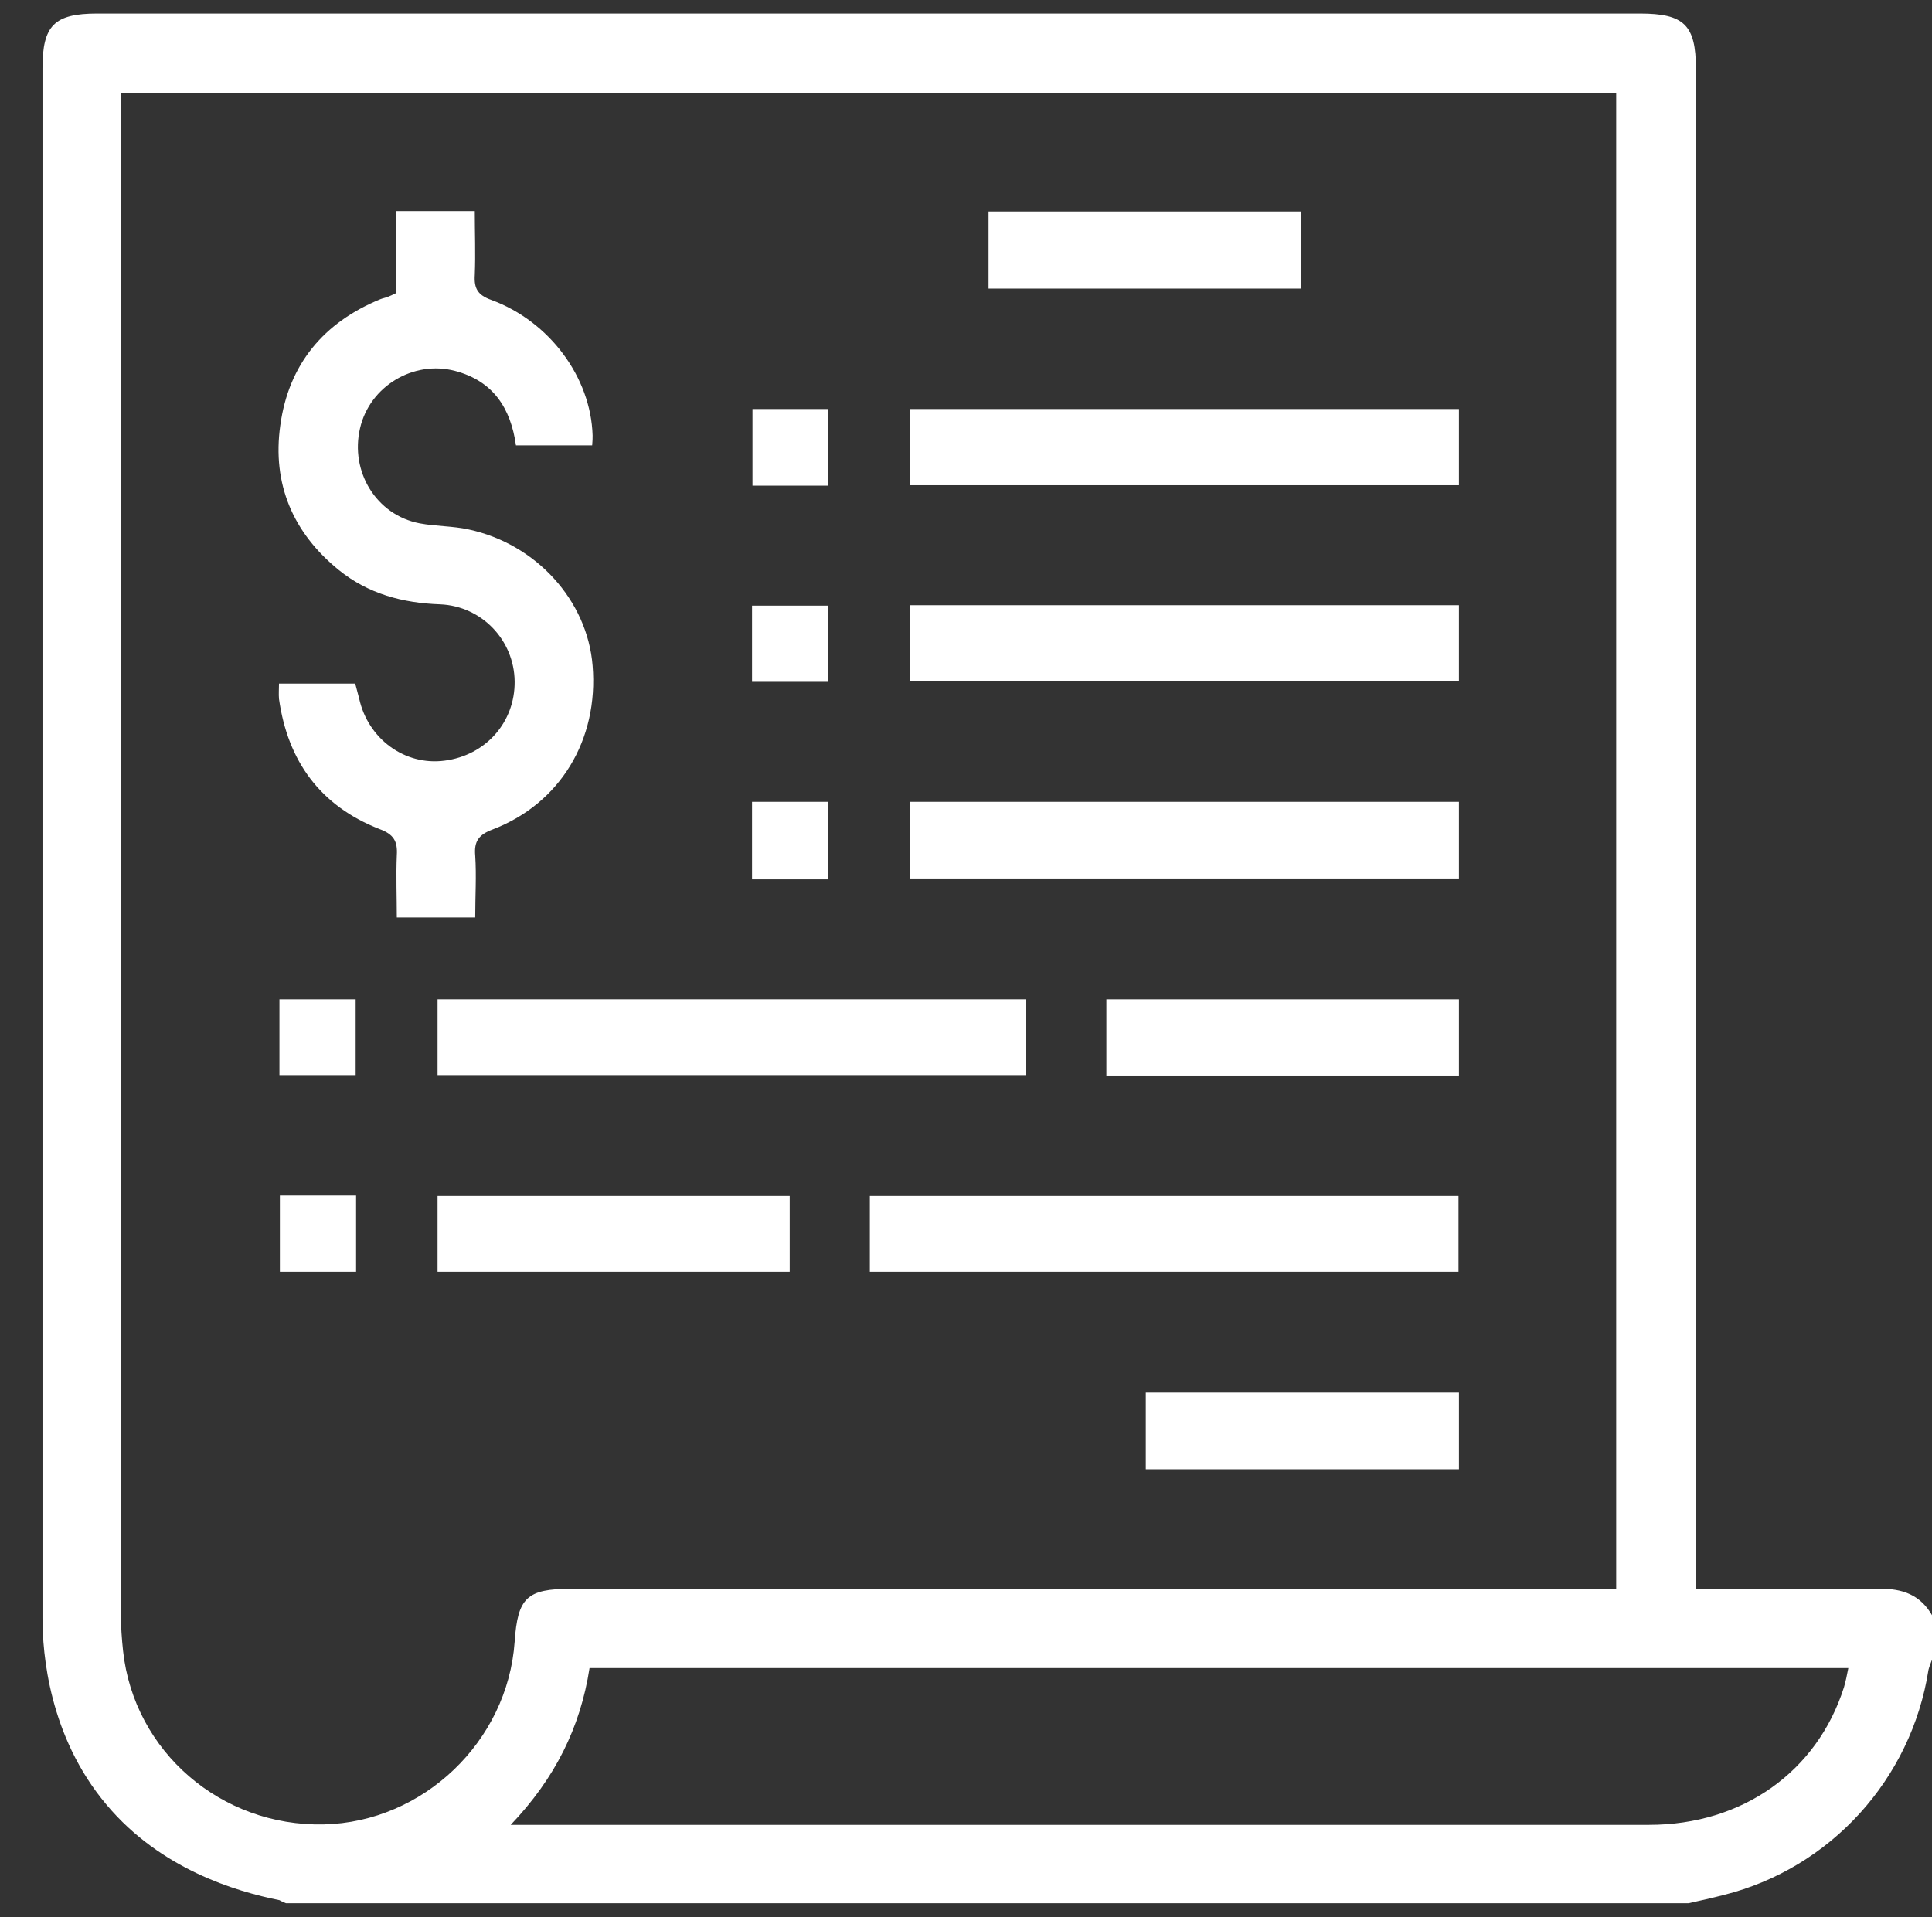 <svg xmlns="http://www.w3.org/2000/svg" id="Layer_1" data-name="Layer 1" viewBox="0 0 44.11 43.78"><rect x="0" y="0" width="44.11" height="43.78" fill="#333333" stroke="none"/><defs><style>      .cls-1 {        fill: #fff;      }    </style></defs><path class="cls-1" d="M44.11,36.89v1.01c-.03,.08-.06,.15-.08,.23-.39,2.5-2.24,4.53-4.67,5.14-.27,.07-.54,.13-.81,.19H6.53s-.1-.04-.15-.07c-1-.2-2.71-.71-3.94-2.17-1.33-1.57-1.47-3.48-1.47-4.27,0-11.8,0-23.6,0-35.39C.97,.58,1.24,.31,2.22,.31c11.74,0,23.48,0,35.22,0,1.01,0,1.28,.26,1.28,1.26V36.28h.51c1.22,0,2.44,.02,3.67,0,.54-.01,.95,.14,1.22,.62Zm-7.21-.61V2.13H2.76c0,.19,0,.35,0,.52,0,11.4,0,22.81,0,34.21,0,.28,.02,.56,.05,.84,.25,2.3,2.24,4.01,4.58,3.96,2.27-.05,4.2-1.89,4.36-4.17,.07-1.01,.28-1.21,1.29-1.21,7.76,0,15.53,0,23.29,0,.18,0,.36,0,.57,0Zm-25.24,5.39c.28,0,.43,0,.58,0,5.72,0,11.43,0,17.15,0,2.75,0,5.5,0,8.26,0,2.14,0,3.84-1.22,4.45-3.14,.04-.14,.07-.28,.1-.44H13.46c-.21,1.36-.79,2.52-1.8,3.58Z"></path><path class="cls-1" d="M13.52,10.17h-1.74c-.12-.85-.52-1.47-1.39-1.7-.95-.25-1.95,.35-2.17,1.31-.23,.99,.37,1.98,1.36,2.17,.37,.07,.76,.06,1.12,.14,1.54,.33,2.71,1.62,2.83,3.11,.14,1.69-.74,3.15-2.28,3.74-.32,.12-.43,.27-.4,.6,.03,.46,0,.92,0,1.41h-1.79c0-.47-.02-.95,0-1.42,.02-.32-.07-.48-.4-.6-1.35-.53-2.09-1.55-2.29-2.97-.01-.11,0-.22,0-.35h1.74c.03,.11,.06,.23,.09,.34,.2,.92,1.04,1.54,1.95,1.42,.94-.12,1.61-.88,1.6-1.81-.01-.94-.75-1.72-1.7-1.76-.86-.03-1.64-.24-2.31-.78-1.05-.85-1.53-1.97-1.34-3.31,.19-1.39,.99-2.35,2.29-2.88,.05-.02,.11-.03,.16-.05,.05-.02,.1-.04,.2-.09v-1.87h1.79c0,.49,.02,.97,0,1.46-.02,.31,.07,.46,.38,.57,1.33,.49,2.27,1.77,2.31,3.09,0,.07,0,.13-.01,.23Z"></path><path class="cls-1" d="M23.43,22.82v1.73H9.99v-1.73h13.44Z"></path><path class="cls-1" d="M19.86,29.04v-1.73h13.44v1.73h-13.44Z"></path><path class="cls-1" d="M33.31,18.31v1.75h-12.54v-1.75h12.54Z"></path><path class="cls-1" d="M33.31,9.34v1.74h-12.54v-1.74h12.54Z"></path><path class="cls-1" d="M33.31,13.82v1.74h-12.54v-1.74h12.54Z"></path><path class="cls-1" d="M25.26,24.56v-1.74h8.05v1.74h-8.05Z"></path><path class="cls-1" d="M18.03,27.31v1.73H9.99v-1.73h8.04Z"></path><path class="cls-1" d="M29.7,4.83v1.76h-7.13v-1.76h7.13Z"></path><path class="cls-1" d="M33.31,31.8v1.75h-7.15v-1.75h7.15Z"></path><path class="cls-1" d="M18.91,20.08h-1.74v-1.77h1.74v1.77Z"></path><path class="cls-1" d="M18.91,11.09h-1.73v-1.75h1.73v1.75Z"></path><path class="cls-1" d="M18.91,15.57h-1.74v-1.74h1.74v1.74Z"></path><path class="cls-1" d="M6.38,24.55v-1.73h1.74v1.73h-1.74Z"></path><path class="cls-1" d="M6.39,27.3h1.74v1.74h-1.74v-1.74Z"></path></svg>